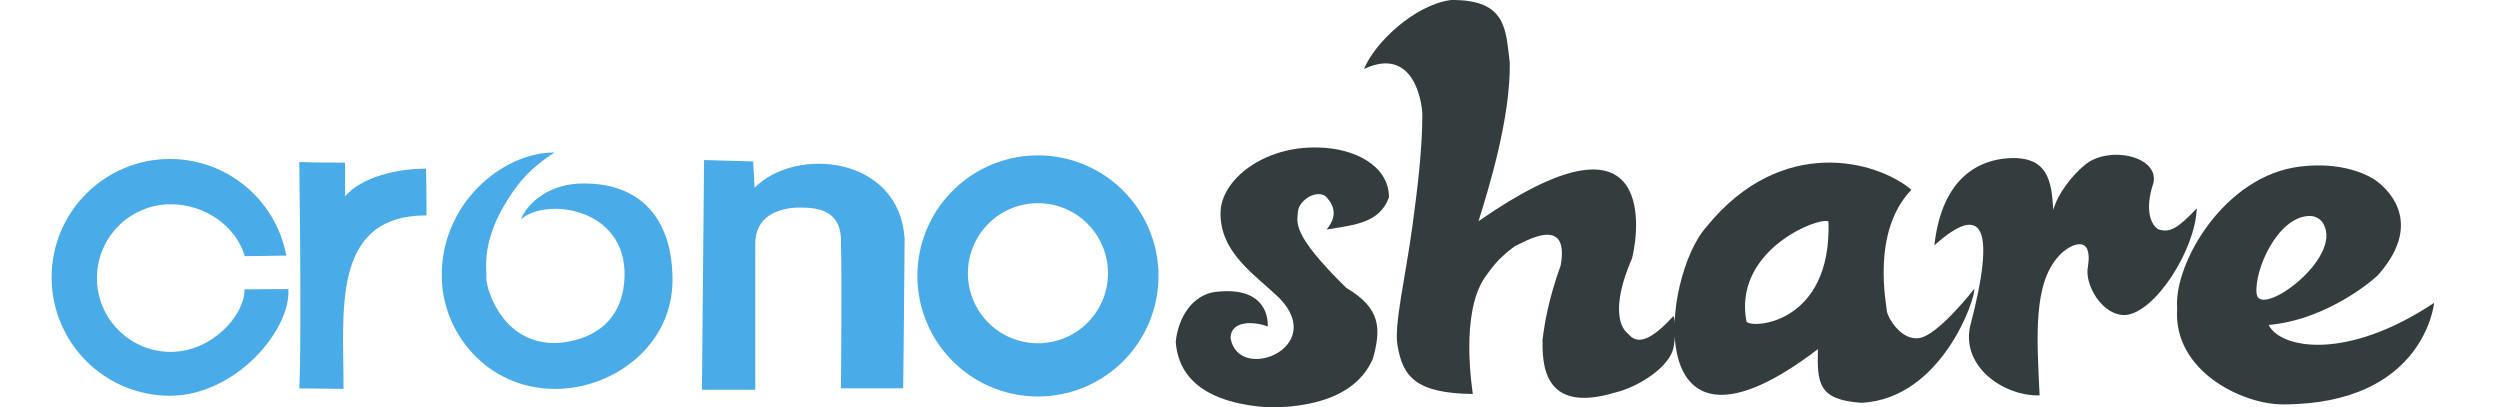 <?xml version="1.0" encoding="UTF-8" standalone="no"?>
<!-- Created with Inkscape (http://www.inkscape.org/) -->

<svg
   xmlns:dc="http://purl.org/dc/elements/1.1/"
   xmlns:cc="http://creativecommons.org/ns#"
   xmlns:rdf="http://www.w3.org/1999/02/22-rdf-syntax-ns#"
   xmlns:svg="http://www.w3.org/2000/svg"
   xmlns="http://www.w3.org/2000/svg"
   xmlns:sodipodi="http://sodipodi.sourceforge.net/DTD/sodipodi-0.dtd"
   xmlns:inkscape="http://www.inkscape.org/namespaces/inkscape"
   version="1.1"
   id="svg4574"
   width="293.884"
   height="47.902"
   viewBox="0 0 293.884 47.902"
   inkscape:version="0.92.2 (5c3e80d, 2017-08-06)">
  <defs
     id="defs4578" />
  <sodipodi:namedview
     pagecolor="#ffffff"
     bordercolor="#666666"
     borderopacity="1"
     objecttolerance="10"
     gridtolerance="10"
     guidetolerance="10"
     inkscape:pageopacity="0"
     inkscape:pageshadow="2"
     inkscape:window-width="1920"
     inkscape:window-height="1057"
     id="namedview4576"
     showgrid="false"
     inkscape:zoom="4.2292331"
     inkscape:cx="94.28228"
     inkscape:cy="-26.893524"
     inkscape:window-x="-8"
     inkscape:window-y="-8"
     inkscape:window-maximized="1"
     inkscape:current-layer="layer1" />
  <g
     inkscape:groupmode="layer"
     id="layer1"
     inkscape:label="todo"
     transform="translate(-61.942,-24.932)"
     style="display:inline">
    <path
       style="display:inline;fill:#49abe8;fill-opacity:1;stroke:none;stroke-width:0.592;stroke-miterlimit:4;stroke-dasharray:none;stroke-opacity:1"
       d="m 81.926,43.621 c -7.686,-1.18e-4 -13.916,6.23 -13.916,13.916 -1.2e-4,7.686 6.23,13.916 13.916,13.916 7.67,-9.28e-4 14.227,-7.712 13.914,-12.539 -3.247,0 -3.175,0.035 -5.148,0.035 0,3.108 -3.884,7.348 -8.676,7.348 -4.792,0 -8.678,-3.886 -8.678,-8.678 0,-4.792 3.886,-8.676 8.678,-8.676 3.941,-10e-7 7.643,2.501 8.701,6.1 0.937,0 2.786,-0.036 4.879,-0.064 C 94.365,48.397 88.621,43.625 81.926,43.621 Z"
       id="c"
       inkscape:connector-curvature="0"
       sodipodi:nodetypes="cccccsssccc" />
    <path
       style="display:inline;fill:#49abe8;fill-opacity:1;stroke:none;stroke-width:1px;stroke-linecap:butt;stroke-linejoin:miter;stroke-opacity:1"
       d="m 102.324,70.647 c 0.059,-8.867 -1.596,-20.394 9.754,-20.394 0,-5.438 -0.059,-4.611 -0.059,-5.497 -3.488,0 -7.566,1.005 -9.517,3.251 0,-3.901 0,-2.305 0,-3.961 -5.202,0 -3.724,-0.059 -5.379,-0.059 0.296,22.581 0,26.601 0,26.601 z"
       id="path1461-9"
       inkscape:connector-curvature="0" />
    <path
       style="display:inline;fill:#49abe8;fill-opacity:1;stroke:none;stroke-width:1px;stroke-linecap:butt;stroke-linejoin:miter;stroke-opacity:1"
       d="m 144.457,70.745 h 6.27 V 53.608 c 0,-4.765 5.685,-4.263 5.685,-4.263 4.681,0 4.389,3.344 4.389,4.389 0.125,3.553 0,16.845 0,16.845 h 7.315 c 0,0 0.167,-15.131 0.167,-17.555 -0.564,-9.722 -12.782,-10.95 -17.639,-6.019 -0.084,-1.923 -0.167,-3.093 -0.167,-3.093 l -5.768,-0.167 z"
       id="path2154-3"
       inkscape:connector-curvature="0"
       sodipodi:nodetypes="ccsccccccccc" />
    <path
       style="display:inline;fill:#49abe8;fill-opacity:1;stroke:none;stroke-width:1;stroke-miterlimit:4;stroke-dasharray:none;stroke-opacity:1"
       d="M 183.957,43.199 A 14.17,14.17 0 0 0 169.787,57.369 14.17,14.17 0 0 0 183.957,71.539 14.17,14.17 0 0 0 198.127,57.369 14.17,14.17 0 0 0 183.957,43.199 Z m 0,5.617 a 8.234,8.234 0 0 1 8.234,8.234 8.234,8.234 0 0 1 -8.234,8.234 8.234,8.234 0 0 1 -8.234,-8.234 8.234,8.234 0 0 1 8.234,-8.234 z"
       id="o2"
       inkscape:connector-curvature="0" />
    <path
       style="display:inline;fill:#343d3d;fill-opacity:1;stroke:none;stroke-width:1px;stroke-linecap:butt;stroke-linejoin:miter;stroke-opacity:1"
       d="m 235.076,71.247 c -0.051,-0.572 -1.52,-9.407 1.421,-13.71 0.896,-1.225 1.401,-2.061 3.469,-3.636 1.338,-0.627 6.521,-3.762 5.434,2.257 -1.421,3.929 -1.881,6.73 -2.132,8.736 0,2.592 -0.084,8.778 8.527,6.186 2.842,-0.68 6.438,-3.056 6.876,-5.288 0.115,-0.577 0.397,-2.643 1e-5,-3.72 -4.013,4.431 -4.953,2.403 -5.538,1.902 -0.585,-0.502 -1.923,-2.759 0.669,-8.694 1.003,-4.096 2.257,-18.475 -18.057,-4.347 1.17,-3.762 3.762,-12.038 3.678,-18.642 -0.502,-3.762 -0.251,-7.44 -6.939,-7.357 -4.263,0.585 -8.945,5.016 -10.199,8.109 5.852,-2.759 6.859,3.943 6.855,5.434 0.008,3.844 -0.55,8.545 -1.167,13.05 -0.83,6.06 -2.157,11.59 -1.759,13.952 0.608,3.748 2.174,5.685 8.861,5.768 z"
       id="path1396-2"
       inkscape:connector-curvature="0"
       sodipodi:nodetypes="cccccccccccccccscc" />
    <path
       style="display:inline;fill:#343d3d;fill-opacity:1;stroke:none;stroke-width:1px;stroke-linecap:butt;stroke-linejoin:miter;stroke-opacity:1"
       d="m 276.381,44.055 c -4.404,0.155 -9.399,2.091 -13.803,7.5 -5.379,5.911 -7.981,30.5 13.062,14.422 -0.079,3.922 -0.035,5.977 5.15,6.307 9.45,-0.503 13.416,-12.351 13.234,-13.398 0,0 -4.256,5.497 -6.502,5.793 -2.246,0.296 -3.783,-2.661 -3.783,-3.252 0,-0.591 -1.892,-9.222 2.896,-14.188 -2.039,-1.714 -5.852,-3.339 -10.256,-3.184 z m 0.191,6.852 c 0.135,0.001 0.24,0.02 0.311,0.057 0.414,12.118 -9.105,12.65 -9.637,11.764 -1.496,-7.869 7.296,-11.842 9.326,-11.82 z"
       id="path1398-0"
       inkscape:connector-curvature="0" />
    <path
       style="display:inline;fill:#343d3d;fill-opacity:1;stroke:none;stroke-width:1px;stroke-linecap:butt;stroke-linejoin:miter;stroke-opacity:1"
       d="m 289.331,53.775 c 5.768,-5.183 7.273,-2.09 4.18,9.614 -0.92,4.681 3.929,8.109 8.193,8.025 -0.334,-6.939 -0.752,-13.125 2.257,-16.385 1.003,-1.17 4.065,-2.947 3.427,1.254 -0.45,2.009 1.645,5.809 4.431,5.685 3.511,-0.334 8.193,-7.691 8.36,-12.54 -2.287,2.418 -3.198,2.882 -4.514,2.466 -1.148,-0.733 -1.478,-2.803 -0.585,-5.434 0.738,-3.253 -5.531,-4.524 -8.234,-1.985 -1.273,1.061 -3.009,3.183 -3.532,5.141 -0.209,-3.427 -0.606,-6.374 -5.329,-6.082 -3.093,0.209 -7.733,1.965 -8.652,10.241 z"
       id="path1402-4"
       inkscape:connector-curvature="0"
       sodipodi:nodetypes="ccccccccccccc" />
    <path
       style="display:inline;fill:#343d3d;fill-opacity:1;stroke:none;stroke-width:1px;stroke-linecap:butt;stroke-linejoin:miter;stroke-opacity:1"
       d="m 334.092,44.382 c -0.548,0.013 -1.127,0.053 -1.732,0.127 -8.937,1.026 -14.92,11.433 -14.482,16.67 -0.532,7.33 7.626,11.291 12.414,11.291 16.67,0 17.793,-11.941 17.793,-11.941 -10.328,6.884 -18.084,5.373 -19.449,2.602 7,-0.618 12.615,-5.54 12.947,-5.971 5.64,-6.484 0.475,-10.429 -0.414,-11.055 -0.828,-0.569 -3.239,-1.816 -7.076,-1.723 z m -0.629,5.934 c 0.674,-0.008 1.323,0.407 1.602,0.918 2.32,4.092 -7.493,11.186 -7.848,8.23 -0.323,-2.694 2.435,-9.103 6.246,-9.148 z"
       id="path1442-0"
       inkscape:connector-curvature="0" />
    <path
       style="display:inline;fill:#343d3d;fill-opacity:1;stroke:none;stroke-width:1px;stroke-linecap:butt;stroke-linejoin:miter;stroke-opacity:1"
       d="m 217.888,51.909 c 1.596,-1.892 0.532,-3.251 -0.177,-3.961 -1.241,-0.709 -3.133,0.65 -3.192,1.892 -0.059,1.241 -0.887,2.483 5.675,8.926 4.116,2.42 4.104,4.866 3.133,8.335 -1.672,3.838 -5.868,5.639 -11.941,5.734 -8.923,-0.485 -11.025,-4.471 -11.231,-7.744 0.296,-2.897 2.014,-5.546 4.729,-5.852 5.304,-0.599 6.139,2.379 6.089,4.079 -1.655,-0.65 -4.374,-0.709 -4.374,1.36 0.902,5.304 11.353,1.198 5.805,-4.637 -2.921,-2.84 -7.024,-5.334 -6.987,-10.082 0.03,-3.878 5.068,-7.878 11.468,-7.685 4.256,0.059 8.335,2.128 8.335,5.852 -1.065,2.956 -3.908,3.251 -7.33,3.783 z"
       id="path1462-7"
       inkscape:connector-curvature="0"
       sodipodi:nodetypes="cccccccscccsccc" />
    <path
       style="display:inline;opacity:1;fill:#49abe8;fill-opacity:1;stroke-width:0.16"
       d="m 127.142,42.861 c -6.143,-0.05 -13.398,6.07 -13.261,14.561 0,6.527 5.256,13.229 13.327,13.229 6.821,0 13.789,-5.082 13.789,-12.809 0,-7.244 -3.801,-11.338 -10.357,-11.338 -3.937,-0.069 -6.646,2.162 -7.477,4.229 2.992,-2.682 12.468,-1.34 12.196,6.741 -0.272,8.089 -8.457,7.784 -8.457,7.784 -6.313,-0.184 -7.944,-6.982 -7.784,-7.783 0.095,-0.475 -0.679,-3.655 2.035,-8.3 1.463,-2.505 3.02,-4.452 5.99,-6.314 z"
       id="path3735-5-0"
       inkscape:connector-curvature="0"
       sodipodi:nodetypes="ccssccsccsc" />
  </g>
</svg>
